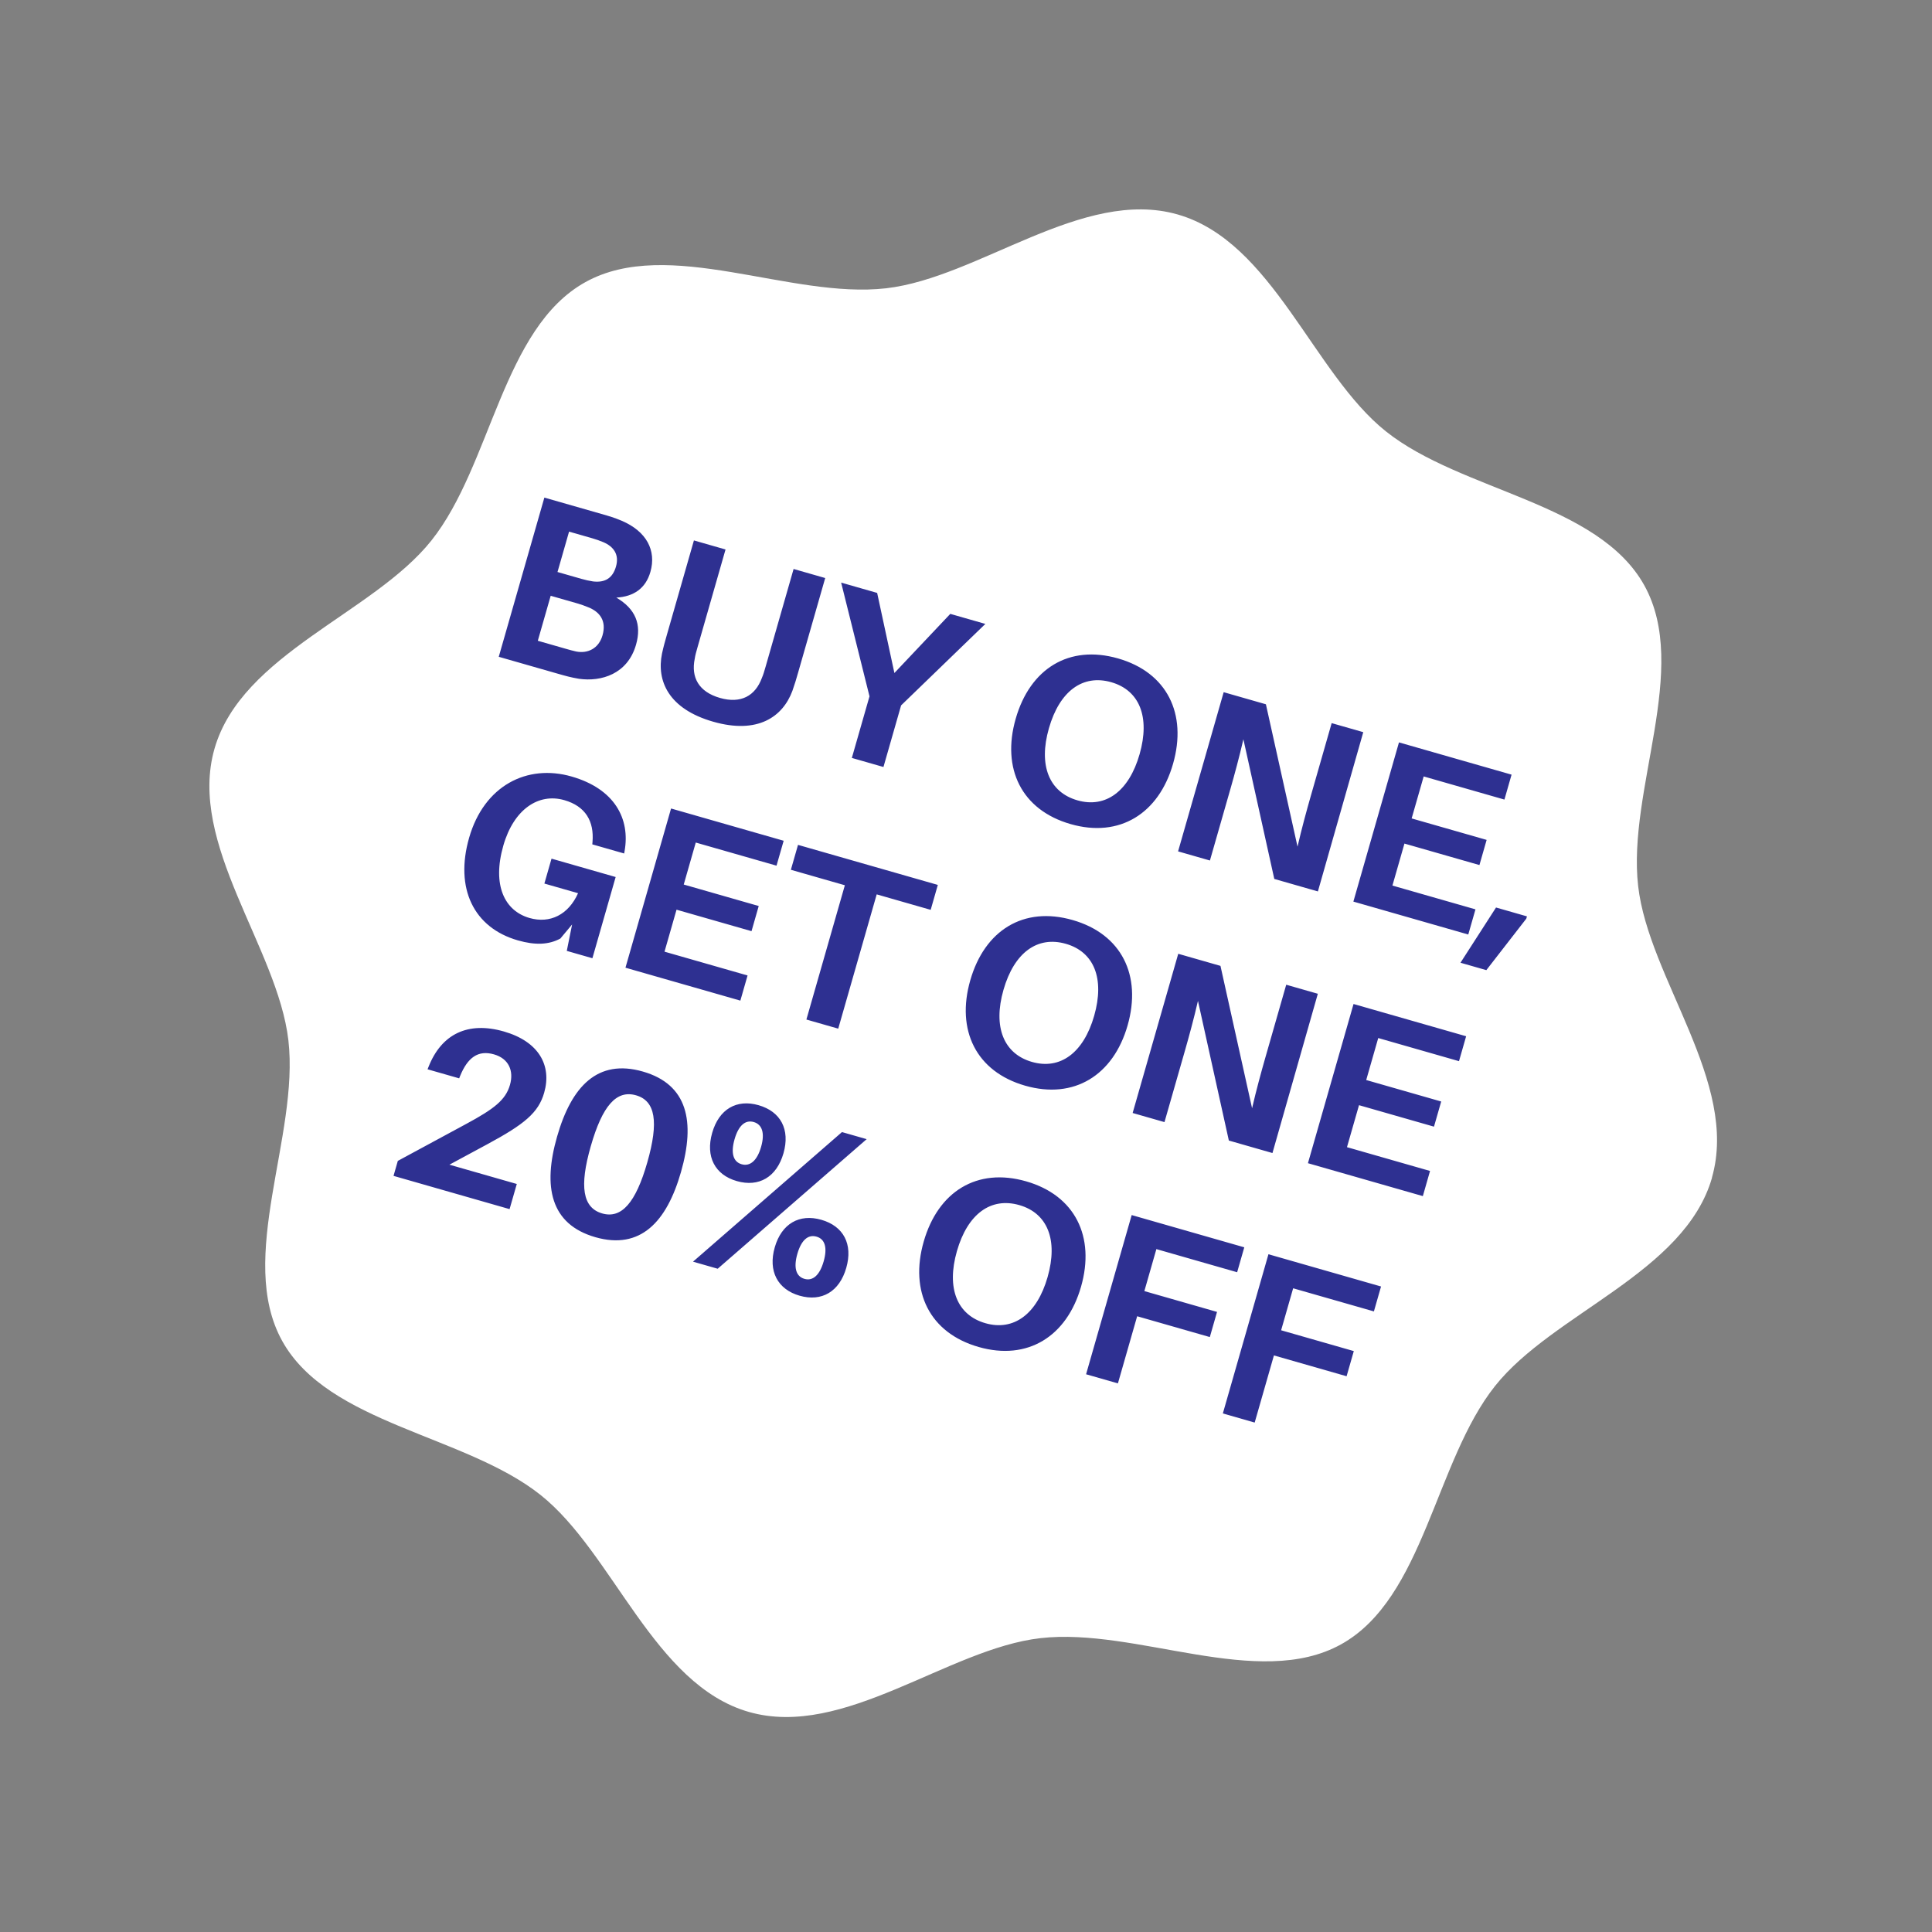 <svg xmlns="http://www.w3.org/2000/svg" fill="none" viewBox="0 0 161 161" height="161" width="161">
<rect x="0" y="0" width="161" height="161" fill="#808080" stroke="none"/>
<g clip-path="url(#clip0_3461_20458)">
<path fill="white" d="M142.668 98.142C140.399 106.062 129.415 109.43 124.589 115.497C119.584 121.788 118.676 133.19 111.757 137.027C104.839 140.864 94.682 135.597 86.699 136.513C78.997 137.395 70.324 144.93 62.404 142.661C54.485 140.393 51.117 129.409 45.049 124.582C38.758 119.578 27.357 118.67 23.519 111.751C19.682 104.833 24.949 94.676 24.033 86.693C23.14 78.987 15.605 70.315 17.874 62.395C20.143 54.475 31.127 51.107 35.953 45.04C40.957 38.749 41.866 27.347 48.784 23.51C55.702 19.673 65.859 24.939 73.842 24.024C81.553 23.14 90.226 15.605 98.142 17.873C106.058 20.141 109.43 31.126 115.497 35.952C121.788 40.956 133.19 41.865 137.027 48.783C140.864 55.702 135.597 65.858 136.513 73.841C137.395 81.544 144.93 90.217 142.661 98.136L142.668 98.142Z"></path>
<path fill="#2E3091" d="M51.361 49.8C52.945 50.732 53.493 52.013 53.003 53.724C52.298 56.185 50.097 56.824 48.257 56.567C47.562 56.451 47.139 56.33 46.389 56.115L41.563 54.733L45.364 41.466L50.112 42.826C50.785 43.019 51.17 43.129 51.802 43.394C53.878 44.279 54.712 45.871 54.2 47.659C53.809 49.024 52.819 49.718 51.361 49.8ZM47.422 44.303L46.458 47.667L48.458 48.24C48.785 48.334 49.098 48.403 49.416 48.452C50.422 48.574 51.057 48.173 51.332 47.212C51.618 46.212 51.141 45.555 50.289 45.186C49.993 45.06 49.652 44.941 49.345 44.853L47.422 44.303ZM48.014 54.292C48.959 54.479 49.891 54.06 50.21 52.944C50.562 51.714 49.961 50.98 49.028 50.608C48.712 50.477 48.41 50.369 48.102 50.281L45.891 49.648L44.817 53.397L47.124 54.058C47.432 54.146 47.759 54.239 48.014 54.292ZM68.767 48.17L66.514 56.034C66.355 56.591 66.244 56.976 66.03 57.58C65.223 59.742 63.14 61.204 59.429 60.141C55.699 59.073 54.706 56.729 55.166 54.468C55.304 53.842 55.414 53.458 55.574 52.9L57.827 45.036L60.461 45.791L58.131 53.924C58.021 54.308 57.938 54.597 57.894 54.896C57.575 56.448 58.227 57.654 59.996 58.161C61.746 58.662 62.939 57.984 63.489 56.499C63.61 56.221 63.693 55.933 63.803 55.548L66.133 47.415L68.767 48.17ZM75.092 58.782L73.621 63.916L70.987 63.161L72.458 58.028L70.096 48.551L73.096 49.41L74.533 56.084L79.191 51.156L82.113 51.993L75.092 58.782ZM93.174 54.87C97.251 56.038 98.949 59.479 97.754 63.651C96.564 67.804 93.296 69.843 89.22 68.675C85.125 67.502 83.451 64.048 84.641 59.895C85.836 55.722 89.079 53.697 93.174 54.87ZM89.787 66.695C92.133 67.367 94.079 65.948 94.966 62.852C95.858 59.737 94.953 57.523 92.607 56.851C90.242 56.173 88.302 57.573 87.41 60.688C86.523 63.783 87.422 66.017 89.787 66.695ZM109.825 74.286L106.191 73.245L103.616 61.606C103.28 63.07 102.864 64.595 102.545 65.71L100.827 71.709L98.173 70.948L101.973 57.682L105.492 58.69L108.127 70.554C108.457 69.109 108.901 67.489 109.226 66.354L110.972 60.26L113.606 61.014L109.825 74.286ZM122.956 75.78L122.356 77.876L112.781 75.133L116.581 61.866L125.964 64.554L125.369 66.631L118.64 64.703L117.637 68.202L123.886 69.992L123.286 72.088L117.037 70.298L116.035 73.797L122.956 75.78ZM127.191 76.556L123.861 80.845L121.707 80.228L124.669 75.626L127.246 76.364L127.191 76.556ZM45.96 71.554L51.305 73.085L49.367 79.853L47.232 79.241L47.676 77.038L46.695 78.213C45.736 78.729 44.617 78.783 43.156 78.365C39.465 77.307 37.887 74.026 39.093 69.816C40.338 65.47 43.919 63.646 47.63 64.709C51.225 65.739 52.528 68.234 52.048 70.926L52.013 71.124L49.359 70.364L49.376 70.16C49.517 68.433 48.793 67.185 47.024 66.678C44.871 66.061 42.809 67.447 41.944 70.466C40.997 73.773 42.051 75.905 44.127 76.5C45.838 76.99 47.369 76.222 48.172 74.434L45.365 73.63L45.96 71.554ZM62.297 81.289L61.697 83.385L52.122 80.642L55.922 67.375L65.305 70.063L64.71 72.139L57.98 70.212L56.978 73.711L63.227 75.501L62.627 77.597L56.378 75.807L55.376 79.306L62.297 81.289ZM77.557 75.82L73.058 74.531L69.853 85.721L67.2 84.961L70.405 73.771L65.906 72.482L66.501 70.406L78.152 73.743L77.557 75.82ZM89.388 76.671C93.464 77.838 95.162 81.279 93.967 85.451C92.778 89.604 89.51 91.643 85.434 90.475C81.338 89.302 79.665 85.848 80.855 81.695C82.05 77.523 85.293 75.497 89.388 76.671ZM86.001 88.495C88.347 89.167 90.293 87.748 91.18 84.652C92.072 81.538 91.167 79.323 88.821 78.651C86.456 77.973 84.516 79.373 83.623 82.488C82.737 85.583 83.636 87.817 86.001 88.495ZM106.038 96.086L102.404 95.045L99.83 83.406C99.494 84.87 99.078 86.395 98.758 87.51L97.04 93.509L94.387 92.749L98.187 79.482L101.706 80.49L104.34 92.354C104.671 90.909 105.114 89.289 105.439 88.155L107.185 82.06L109.819 82.814L106.038 96.086ZM119.17 97.58L118.57 99.676L108.995 96.933L112.795 83.667L122.178 86.354L121.583 88.431L114.853 86.503L113.851 90.002L120.1 91.792L119.499 93.888L113.251 92.098L112.248 95.597L119.17 97.58ZM37.451 97.057L43.066 98.665L42.465 100.76L32.794 97.99L33.152 96.74L38.863 93.654C41.152 92.416 42.133 91.678 42.497 90.409C42.833 89.236 42.397 88.217 41.166 87.864C39.84 87.484 38.968 88.129 38.338 89.675L38.264 89.862L35.63 89.108L35.704 88.921C36.788 86.152 39.003 85.102 41.984 85.955C44.906 86.793 45.998 88.79 45.348 91.059C44.869 92.732 43.701 93.687 40.601 95.358L37.451 97.057ZM53.572 89.296C57.321 90.37 57.948 93.483 56.747 97.674C55.558 101.827 53.367 104.174 49.617 103.1C45.849 102.021 45.233 98.87 46.423 94.717C47.623 90.525 49.803 88.216 53.572 89.296ZM50.185 101.12C51.8 101.583 52.982 100.215 53.94 96.87C54.91 93.486 54.62 91.739 53.005 91.276C51.37 90.808 50.199 92.137 49.23 95.521C48.271 98.866 48.55 100.652 50.185 101.12ZM63.213 92.099C65.058 92.628 65.857 94.125 65.29 96.106C64.722 98.086 63.246 98.953 61.401 98.424C59.574 97.901 58.781 96.384 59.348 94.404C59.916 92.424 61.386 91.576 63.213 92.099ZM59.808 105.728L57.751 105.139L70.164 94.34L72.222 94.929L59.808 105.728ZM62.81 93.502C62.099 93.299 61.538 93.804 61.213 94.938C60.889 96.073 61.091 96.817 61.803 97.021C62.514 97.225 63.1 96.706 63.425 95.572C63.749 94.437 63.522 93.706 62.81 93.502ZM68.445 101.649C70.291 102.178 71.089 103.676 70.522 105.656C69.955 107.636 68.479 108.503 66.633 107.975C64.806 107.451 63.994 105.929 64.562 103.949C65.129 101.968 66.618 101.126 68.445 101.649ZM68.043 103.053C67.332 102.849 66.771 103.354 66.446 104.488C66.121 105.623 66.324 106.367 67.035 106.571C67.746 106.775 68.313 106.251 68.638 105.116C68.963 103.982 68.754 103.256 68.043 103.053ZM85.508 98.444C89.584 99.611 91.282 103.052 90.087 107.224C88.897 111.377 85.63 113.416 81.554 112.249C77.458 111.076 75.785 107.621 76.975 103.468C78.17 99.296 81.413 97.271 85.508 98.444ZM82.121 110.268C84.466 110.94 86.412 109.521 87.299 106.426C88.191 103.311 87.286 101.096 84.941 100.424C82.576 99.747 80.635 101.147 79.743 104.261C78.856 107.357 79.756 109.591 82.121 110.268ZM96.365 104.092L95.363 107.591L101.419 109.326L100.819 111.422L94.763 109.687L93.16 115.282L90.507 114.522L94.307 101.256L103.69 103.943L103.095 106.02L96.365 104.092ZM107.762 107.357L106.76 110.856L112.817 112.591L112.216 114.687L106.16 112.952L104.557 118.547L101.904 117.787L105.704 104.52L115.087 107.208L114.492 109.284L107.762 107.357Z"></path>
</g>
<defs>
<clipPath id="clip0_3461_20458">
<rect transform="translate(35.747) rotate(15.984)" fill="white" height="129.812" width="129.812"></rect>
</clipPath>
</defs>
</svg>
